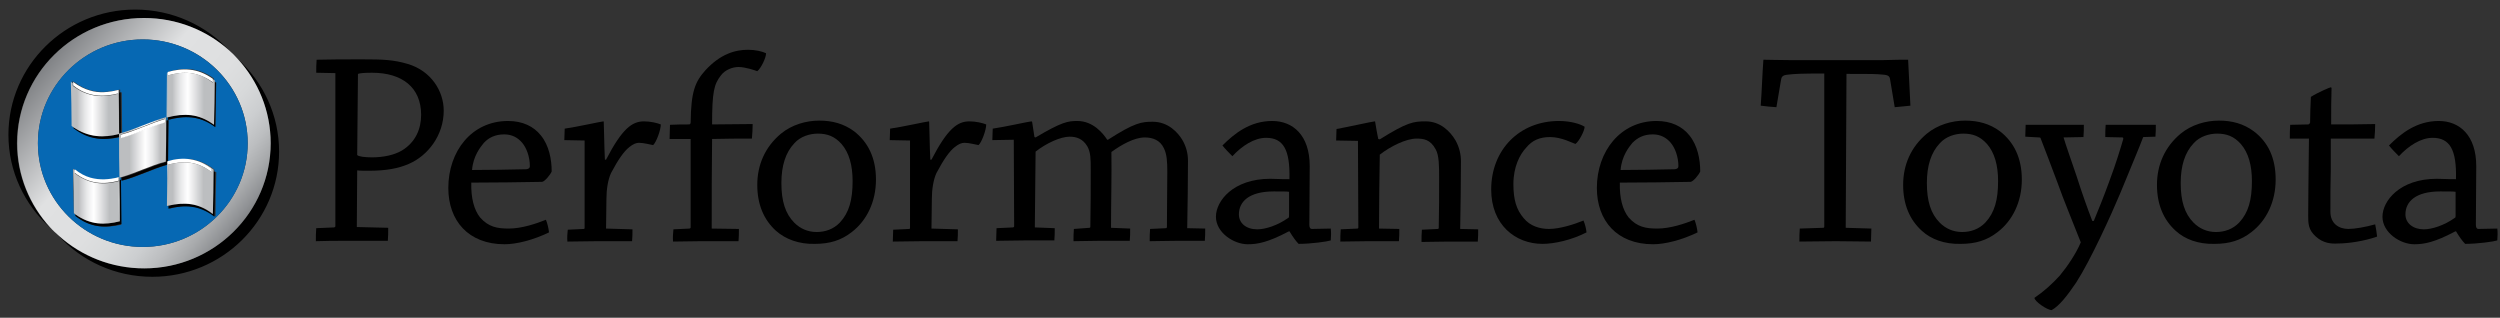 <svg enable-background="new 0 0 653 83" viewBox="0 0 653 83" xmlns="http://www.w3.org/2000/svg" xmlns:xlink="http://www.w3.org/1999/xlink"><rect x="0" y="0" width="653" height="83" fill="#333333" stroke="none"/><linearGradient id="a" gradientTransform="matrix(1 0 0 -1 0 98)" gradientUnits="userSpaceOnUse" x1="7.597" x2="65.346" y1="85.579" y2="37.58"><stop offset=".017" stop-color="#6d6e71"/><stop offset=".077" stop-color="#7f8184"/><stop offset=".388" stop-color="#e0e1e2"/><stop offset=".573" stop-color="#dedfe0"/><stop offset=".672" stop-color="#d7d9da"/><stop offset=".75" stop-color="#ccced0"/><stop offset=".818" stop-color="#bcbec0"/><stop offset=".879" stop-color="#a8aaac"/><stop offset=".935" stop-color="#909295"/><stop offset=".987" stop-color="#757779"/><stop offset="1" stop-color="#6d6e71"/></linearGradient><linearGradient id="b"><stop offset=".225" stop-color="#bcbec0"/><stop offset=".45" stop-color="#eaeaeb"/><stop offset=".562" stop-color="#fff"/><stop offset=".625" stop-color="#f6f6f7"/><stop offset=".718" stop-color="#e6e7e8"/><stop offset=".827" stop-color="#cccdcf"/><stop offset=".882" stop-color="#bcbec0"/></linearGradient><linearGradient id="c" gradientTransform="matrix(-1.5 0 0 1.5 6482.793 5049.547)" gradientUnits="userSpaceOnUse" x1="4284.575" x2="4292.742" xlink:href="#b" y1="-3333.865" y2="-3333.865"/><linearGradient id="d" gradientTransform="matrix(1 0 0 -1 0 98)" gradientUnits="userSpaceOnUse" x1="31.026" x2="43.354" xlink:href="#b" y1="59.5" y2="59.5"/><linearGradient id="e" gradientTransform="matrix(-1.5 0 0 1.5 6482.793 5049.547)" gradientUnits="userSpaceOnUse" x1="4300.944" x2="4309.113" xlink:href="#b" y1="-3332.195" y2="-3332.195"/><linearGradient id="f" gradientTransform="matrix(-1.5 0 0 1.5 6482.793 5049.547)" gradientUnits="userSpaceOnUse" x1="4284.462" x2="4292.843" xlink:href="#b" y1="-3349.165" y2="-3349.165"/><linearGradient id="g" gradientTransform="matrix(-1.5 0 0 1.5 6482.793 5049.547)" gradientUnits="userSpaceOnUse" x1="4301.053" x2="4309.44" xlink:href="#b" y1="-3347.395" y2="-3347.395"/><path d="m62.1 15.4c5.3 5.8 8.6 13.5 8.6 22 0 18.1-14.8 32.7-33.1 32.7-8.6 0-16.4-3.2-22.3-8.5 6.1 6.6 14.8 10.7 24.5 10.7 18.3 0 33.1-14.7 33.1-32.7 0-9.6-4.2-18.2-10.8-24.2z"/><path d="m37.6 4.7c8.6 0 16.4 3.2 22.3 8.5-6.1-6.6-14.9-10.7-24.6-10.7-18.3 0-33.1 14.7-33.1 32.7 0 9.6 4.2 18.2 10.8 24.2-5.3-5.8-8.6-13.5-8.6-22 .1-18.1 14.9-32.7 33.2-32.7z"/><path d="m70.7 37.4c0-8.5-3.3-16.2-8.6-22-.7-.8-1.4-1.5-2.2-2.2-5.9-5.3-13.7-8.5-22.3-8.5-18.3 0-33.1 14.7-33.1 32.7 0 8.5 3.3 16.2 8.6 22 .7.8 1.5 1.5 2.3 2.2 5.9 5.3 13.7 8.5 22.3 8.5 18.1 0 33-14.6 33-32.7zm-33.4-27.1c15.1 0 27.4 12.1 27.4 27.1 0 14.9-12.3 27.1-27.4 27.1s-27.4-12.1-27.4-27.1c0-14.9 12.3-27.1 27.4-27.1z" fill="url(#a)"/><path d="m37.3 64.5c15.1 0 27.4-12.1 27.4-27.1 0-14.9-12.3-27.1-27.4-27.1s-27.4 12.1-27.4 27.1 12.3 27.1 27.4 27.1zm-17.6-8.1c0-.1 0-.3 0-.4-.1-.1-.3-.2-.4-.3-.1-3.9-.2-7.7-.2-11.6.2.1.3.2.5.4v-.1c1.4 1.1 2.7 1.8 4.1 2.2 2.5.7 5 .4 7.5-.2v.8c.1 0 .3-.1.4-.1 0 3.9.1 7.7.1 11.6-4 .9-8 .8-12-2.3zm36.3-35.5v.4c.2.1.3.2.5.3-.1 3.9-.2 7.7-.2 11.6-4.1-3.1-8.2-3-12.3-1.9 0 3.6 0 7.2-.1 10.8h.1c2-.5 3.9-.7 5.9-.5 2 .3 4.1 1.1 6.1 2.7v.4c.2.1.3.2.5.3-.1 3.9-.2 7.7-.2 11.6-4-3.2-8-3.2-12-2.1 0-.3 0-.5 0-.8-.2 0-.3.1-.5.1 0-3.6.1-7.2.1-10.8-4 1.1-8 3.2-12 4.2 0-.3 0-.6 0-.8-.1 0-.3.1-.4.1 0-3.6-.1-7.2-.1-10.7-4 .9-7.9.8-11.9-2.3 0-.1 0-.3 0-.4-.1-.1-.3-.2-.4-.3-.1-3.9-.2-7.7-.2-11.6.2.1.4.2.5.4 0-.1 0-.1 0-.2 1.4 1.1 2.8 1.8 4.3 2.2 2.6.7 5.1.4 7.7-.2v.8c.1 0 .3-.1.4-.1 0 3.6.1 7.1.1 10.7 4-1.1 7.9-3.1 11.9-4.2 0-3.9.1-7.7.1-11.6.1 0 .2 0 .2-.1s0-.1 0-.2c3.9-1.1 7.8-1.1 11.8 1.8-.2.2 0 .3.1.4z" fill="#0668b3"/><path d="m43.4 30.6v.9c.2 0 .3-.1.5-.1 0-.3 0-.6 0-.8-.1 0-.3 0-.5 0z" fill="#005b97"/><path d="m44 53.7v.8c4-1 8-1 12 2.1.1-3.9.2-7.7.2-11.6-.2-.1-.3-.2-.5-.3-.1 3.7-.2 7.5-.2 11.2-3.8-3-7.6-3.1-11.5-2.2z"/><path d="m43.4 42.3c-3.9 1.1-7.8 3.1-11.7 4.1v.8c4-1 8-3.1 12-4.2 0-.3 0-.6 0-.8h.2c0-3.6 0-7.2.1-10.8-.2 0-.3.1-.5.1-.1 3.6-.1 7.2-.1 10.8z"/><path d="m31.2 47.1c0 3.6.1 7.2.1 10.7-3.9 1-7.7 1-11.6-1.8v.4c4 3.2 8 3.2 12 2.1 0-3.9-.1-7.7-.1-11.6-.1.1-.2.1-.4.2z"/><path d="m43.9 30.5v.8c4.1-1.1 8.2-1.2 12.3 1.9.1-3.9.2-7.7.2-11.6-.2-.1-.3-.2-.5-.3-.1 3.7-.2 7.4-.2 11.2-3.9-2.9-7.8-3-11.8-2z"/><path d="m19.2 33.1v.4c4 3.1 7.9 3.2 11.9 2.3 0-.3 0-.5 0-.8-3.9 1-7.9 1-11.9-1.9z"/><path d="m31.6 34.8c0-3.6-.1-7.1-.1-10.7-.1 0-.3.1-.4.1 0 3.6.1 7.2.1 10.7.1 0 .2 0 .4-.1z"/><path d="m43.7 43c0 3.6-.1 7.2-.1 10.8.2 0 .3-.1.5-.1 3.9-.9 7.7-.8 11.5 2.2.1-3.7.2-7.5.2-11.2 0-.1 0-.3 0-.4-2-1.6-4.1-2.4-6.1-2.7 1.9.3 3.7 1 5.6 2.5v.9c-3.8-3-7.6-3-11.4-2 0 3.4 0 6.7-.1 10.1 0-3.6.1-7.3.1-10.9 0 0 0 0-.1 0s-.1 0-.2 0c.1.3.1.5.1.8z" fill="url(#c)"/><path d="m43.4 31.5c0-.3 0-.6 0-.9-4 1.1-7.9 3.1-11.9 4.2-.1 0-.3.1-.4.1v.8c0 3.6 0 7.2.1 10.7.1 0 .3-.1.4-.1 3.9-1.1 7.8-3.1 11.7-4.1.1-3.5.1-7.1.1-10.7zm-11.9 3.6c3.9-1 7.7-3 11.6-4.1v.9c-3.9 1-7.7 3.1-11.6 4.1 0-.3 0-.6 0-.9z" fill="url(#d)"/><path d="m31.3 57.8c0-3.6 0-7.2-.1-10.7 0-.3 0-.5 0-.8-2.5.7-5 .9-7.5.2 2.5.7 4.9.5 7.4-.1 0 3.6.1 7.3.1 10.9 0-3.3 0-6.7-.1-10-3.8 1-7.6 1-11.5-2 0-.3 0-.5 0-.8-.2-.1-.3-.2-.5-.4.1 3.9.2 7.7.2 11.6.1.1.3.2.4.3 3.9 2.8 7.7 2.8 11.6 1.8z" fill="url(#e)"/><path d="m43.8 19.7c0 3.4 0 6.7-.1 10.1 0-3.6 0-7.2.1-10.8-.1 0-.1 0-.2.1 0 3.9-.1 7.7-.1 11.6.2 0 .3-.1.5-.1 4-1 7.9-1 11.9 2 .1-3.7.2-7.4.2-11.2 0-.1 0-.3 0-.4-.2-.1-.3-.2-.5-.3v.9c-4-3.1-7.9-3-11.8-1.9z" fill="url(#f)"/><path d="m31.1 35c0-3.6-.1-7.2-.1-10.7 0-.3 0-.5 0-.8-2.6.7-5.1.9-7.7.2 2.5.7 5 .5 7.5-.1 0 3.6.1 7.3.1 10.9 0-3.3 0-6.7-.1-10-3.9 1-7.8 1-11.8-2.1 0-.2 0-.5 0-.7-.2-.1-.4-.2-.5-.4.1 3.9.2 7.7.2 11.6.1.1.3.2.4.3 4.1 2.8 8.1 2.8 12 1.8z" fill="url(#g)"/><g fill="#fff"><path d="m43.8 53.1c0-3.4 0-6.7.1-10.1 3.8-1 7.6-1 11.4 2 0-.3 0-.6 0-.9-1.9-1.5-3.7-2.2-5.6-2.5-2-.3-3.9-.1-5.9.5.1 3.7 0 7.3 0 11z"/><path d="m43.1 31.1c-3.9 1.1-7.7 3.1-11.6 4.1v.9c3.9-1 7.7-3 11.6-4.1 0-.3 0-.6 0-.9z"/><path d="m31 47.2c0 3.3 0 6.7.1 10 0-3.6-.1-7.3-.1-10.9-2.5.6-4.9.8-7.4.1-1.4-.4-2.7-1.1-4.1-2.2v.1.8c3.9 3.1 7.7 3.1 11.5 2.1z"/><path d="m43.8 18.8v.2c0 3.6 0 7.2-.1 10.8 0-3.4 0-6.7.1-10.1 3.9-1.1 7.8-1.1 11.8 1.8 0-.3 0-.6 0-.9-4-2.9-7.9-2.9-11.8-1.8z"/><path d="m30.9 24.4c0 3.3 0 6.7.1 10 0-3.6-.1-7.3-.1-10.9-2.5.6-5 .9-7.5.1-1.4-.4-2.8-1.1-4.3-2.2v.2.7c3.9 3.1 7.8 3.1 11.8 2.1z"/></g><path d="m82.6 19c0-1.1 0-2.3.1-3.4 3.4-.1 7.7-.1 12-.1 5.3 0 8.1.1 11.8 1.2 6.1 1.8 9.4 7.1 9.4 12.2 0 6.5-4.2 11.8-9.1 13.9-2.7 1.2-6 1.8-10.4 1.8-1.2 0-2.5 0-3.1-.1l-.1 14.8 8.2.2c0 1.1 0 2.3-.1 3.4-3.1 0-7.3 0-10.9 0-2.6 0-5.4 0-7.9.1 0-1.2 0-2.3.1-3.4l4.7-.2c.1-.1.3-.1.3-.3v-40zm10.7 21.5c.4.4 2 .6 3.9.6 2.9 0 5.8-.6 7.8-1.8 3.6-2.2 5-5.7 5-9.3 0-7.2-5-11-12.8-11-2 0-3.2.1-3.7.3z"/><path d="m132.7 31.6c3.8 0 6.7 1.4 8.6 3.8 2.1 2.6 2.8 6.2 2.8 9.4-.4.9-1.8 2.6-2.5 2.7-4.3.1-13.9.2-18.5.2-.1 4 .7 7.1 2.3 9.1 2.2 2.5 4.5 2.9 7.5 2.9 3.4 0 7.2-1.3 9.7-2.3.4 1 .7 2.3.8 3.3-4.1 2-8.5 3.1-11.6 3.1-9.5 0-14.7-6.2-14.7-14.7 0-9.6 6.1-17.5 15.6-17.5zm-6.3 5.7c-.9 1.1-2.8 3.4-3.1 7.1 4.2 0 10.1-.1 14.2-.2.6-.1.9-.3.9-.8 0-2.5-.9-4.8-2-6.1s-2.6-2.2-4.7-2.2c-2.4 0-4.1.9-5.3 2.2z"/><path d="m148.3 60 4.2-.2c.1 0 .2-.1.2-.2 0-7.2 0-15.9 0-22.9l-5.3-.1c0-.9.1-2 .1-3 2.9-.4 9.7-1.9 10.1-1.9.1 0 .1.1.1.2.1 1.9.1 5.9.3 9.8h.3c4.2-8.1 6.8-10 9.9-10 1.7 0 3.4.4 4.4.8 0 1.5-1.2 4.7-2 5.4-.7-.1-2.4-.6-3.7-.6-.7 0-1.5.3-2.5 1.1-1.4 1.1-2.9 3.2-4.8 6.8-.8 1.7-1.2 4.3-1.2 6.7 0 2.6-.1 5.5-.1 7.8l6.9.2c0 .9 0 2.1-.1 3.1-2.6 0-6.1 0-9.3 0-2.5 0-5.3.1-7.6.1-.1-1 0-2.2.1-3.1z"/><path d="m193 59.8c0 1.1 0 2.2-.1 3.2-2.8 0-6.4 0-9.9 0-2.2 0-5 .1-7.2.1-.1-1.1 0-2.1.1-3.2l4.2-.2c.1 0 .3-.1.3-.3 0-7.7 0-15.7 0-23.1-1.7 0-3.7 0-5.5 0 0-1.2.1-2.6.1-3.7 1.7-.1 3.4-.1 5-.1.2 0 .4-.2.4-.5.1-8 1.1-10.6 3.9-13.7 3.9-4.2 7.7-5.3 11.1-5.3 1.9 0 3.6.4 4.7.9 0 1.2-1.3 3.9-2.3 4.7-.5-.2-3.1-1.1-4.9-1.1-1.5 0-3.5.7-4.6 2.2-1.8 2.3-2.3 4.3-2.3 12.8 3.5 0 7.2-.1 10.6-.1 0 1.2-.1 2.7-.2 3.8-2.8 0-7.2 0-10.4.1-.1 6.6-.1 15.9-.1 23.4z"/><path d="m202.7 60.3c-3.2-2.9-4.9-6.9-4.9-12 0-5.2 2-9.9 6.2-13.4 2.8-2.3 6.5-3.4 10-3.4 3.4 0 6.4.8 9.1 2.8 3.6 2.8 5.7 6.9 5.7 12.6 0 5.8-2.4 10.7-6.3 13.7-2.8 2.2-5.8 3.1-9.7 3.1-4.1.1-7.6-1.2-10.1-3.4zm16.7-2.2c2.4-2.6 3.3-5.9 3.3-10.8 0-4.1-.9-7.4-2.9-9.7-1.8-2-3.7-2.7-6.2-2.7-2 0-4.5.7-6.1 2.5-2.3 2.4-3.4 5.9-3.4 10.4 0 4.7 1 8 3.4 10.4 1.5 1.5 3.5 2.4 5.8 2.4 2.2 0 4.4-.7 6.1-2.5z"/><path d="m233.3 60 4.2-.2c.1 0 .2-.1.2-.2 0-7.2 0-15.9 0-22.9l-5.3-.1c0-.9.1-2 .1-3 2.9-.4 9.7-1.9 10.1-1.9.1 0 .1.1.1.2.1 1.9.1 5.9.3 9.8h.3c4.2-8.1 6.8-10 9.9-10 1.7 0 3.4.4 4.4.8 0 1.5-1.2 4.7-2 5.4-.7-.1-2.4-.6-3.7-.6-.7 0-1.5.3-2.5 1.1-1.4 1.1-2.9 3.2-4.8 6.8-.8 1.7-1.2 4.3-1.2 6.7 0 2.6-.1 5.5-.1 7.8l6.9.2c0 .9 0 2.1-.1 3.1-2.6 0-6.1 0-9.3 0-2.5 0-5.3.1-7.6.1 0-1 .1-2.2.1-3.1z"/><path d="m259.2 36.6c0-.9.1-2.1.1-3 2.9-.4 9.6-1.9 10.1-1.9.1 0 .2.1.2.2.2 1.2.4 2.6.6 3.9l.3.1c6.9-4.1 8.5-4.3 10.9-4.3 4.1 0 6.7 3.2 7.8 4.9h.2c7-4.5 8.8-4.7 11.7-4.7 4.1 0 6.6 2.9 7.7 4.7 1 1.7 1.5 3.5 1.5 5.5 0 5.4-.1 12-.2 17.6l4.7.1c0 1 0 2.2-.1 3.2-2.2 0-5 0-7.5 0s-4.9.1-6.9.1c0-1 0-2.2.1-3.2l4.2-.2c.1 0 .2-.2.2-.3 0-4.9.1-10.5.1-14.5 0-2.5-.1-4.5-.9-6.1-1-2.1-2.9-2.8-5-2.8-2.7 0-6.1 1.9-8.7 3.8.1 5.5-.1 13.6-.1 19.8l5 .2c0 1 0 2.2-.1 3.2-2.4 0-5.3 0-8.1 0-2.3 0-4.7.1-6.6.1 0-1.1 0-2.2.1-3.2l4.1-.3c.1 0 .2-.1.2-.3.1-4.8.1-10.4.1-14.9 0-2.8 0-4.5-.9-6.1-1.2-2-2.9-2.5-4.6-2.5-2.4 0-6.1 1.7-8.9 3.9-.1 6.2-.1 13.6-.2 19.8l5.2.2c0 1 0 2.2-.1 3.2-2.3 0-5.3 0-8 0-2.3 0-5 .1-7.2.1 0-1.1.1-2.3.1-3.3l4.3-.2c.1 0 .3-.1.3-.3l-.1-22.6z"/><path d="m336.5 60.5c-5.3 2.8-8 3.3-10.6 3.3-3.6 0-8.3-3-8.3-7.2 0-4.1 4.5-9.9 14.2-9.9 2.6.1 4.3.1 5 .1.2-7.7-1.6-10.8-6.1-10.8-3.1 0-6.3 2.1-8.8 4.8-.8-.8-1.8-1.8-2.6-2.8 3.1-3.1 7.2-6.4 13-6.4 5.4 0 9.8 3.7 9.8 11.8 0 3.4-.1 12.3-.1 15.3 0 .7.2 1.1.7 1.1l4.9-.1c.1.9.1 2 0 3.1-.9.3-5.1.9-8.4.9-.7-.7-1.5-1.8-2.4-3.3zm-8.1-.6c2.1 0 5.3-1 8.1-3 .2-.1.2-.2.2-.6 0-1.4 0-4.2 0-6.2-.4-.1-1.9-.1-4-.1-6.5 0-9.1 2.7-9.1 6 0 2.3 1.9 3.9 4.8 3.9z"/><path d="m349 36.7c0-1 .1-2.1.1-3 2.8-.5 9.5-2 10-2 .1 0 .1.1.1.2.2 1.4.6 3.4.8 4.4l.4.1c7.2-4.5 8.8-4.7 12-4.7 3.8 0 6.4 2.6 7.8 5 1 1.8 1.4 3.7 1.4 5.4 0 5.3-.1 12.2-.2 17.7l4.7.1c0 1 0 2.2-.1 3.2-2.3 0-5.1 0-7.7 0-2.3 0-5 .1-7 .1 0-1 0-2.2.1-3.2l4.2-.2c.1 0 .2-.1.2-.3.1-3.9.1-9.1.1-13.1 0-3 0-5.8-.9-7.4-1.4-2.6-3.2-2.8-5-2.8-2.7 0-6.8 2-9.6 4.2-.1 5.5-.2 14-.2 19.3l5.3.1c0 1 0 2.2-.1 3.2-2.4 0-5.5 0-8.2 0-2.3 0-4.9.1-7.1.1 0-1 0-2.2.1-3.2l4.4-.2c.1 0 .2-.1.2-.3l-.1-22.6z"/><path d="m407.2 31.6c3.1 0 5.6.8 6.7 1.5 0 1.1-1.5 3.9-2.4 4.5-.7-.2-3.6-1.8-6.6-1.8-2.8 0-4.7.9-6.2 2.7-1.7 1.8-3.4 5-3.4 9.6 0 4.1.8 6.7 2.7 8.9 1.7 2.1 4.3 2.8 6.6 2.8 2.8 0 6.6-1.2 9-2.2.4.9.7 2.1.8 3.1-3.9 2-8.4 3-11.5 3-7.1 0-13.4-5-13.4-14.2 0-10.4 7.4-17.9 17.7-17.9z"/><path d="m432.7 31.6c3.8 0 6.7 1.4 8.6 3.8 2.1 2.6 2.8 6.2 2.8 9.4-.4.9-1.8 2.6-2.5 2.7-4.3.1-13.9.2-18.5.2-.1 4 .7 7.1 2.3 9.1 2.2 2.5 4.5 2.9 7.5 2.9 3.4 0 7.2-1.3 9.7-2.3.4 1 .7 2.3.8 3.3-4.1 2-8.5 3.1-11.6 3.1-9.5 0-14.7-6.2-14.7-14.7 0-9.6 6.2-17.5 15.6-17.5zm-6.3 5.7c-.9 1.1-2.8 3.4-3.1 7.1 4.2 0 10.1-.1 14.2-.2.6-.1.9-.3.9-.8 0-2.5-.9-4.8-2-6.1s-2.6-2.2-4.7-2.2c-2.4 0-4 .9-5.3 2.2z"/><path d="m476.2 59.5c.2 0 .3-.1.3-.3v-40c-6.3 0-7.8.1-9.5.3-1.4.1-1.7.6-1.8 1.4l-1.2 7.1c-1.3-.1-2.8-.2-4.1-.4.3-4 .4-8.1.7-12 1.4 0 3.8.1 6.7.1h12.4 12.3c3-.1 4.7-.1 6.4-.1.2 3.9.4 8 .6 12-1.2.1-2.7.3-4.1.4l-1.2-7.2c-.1-.8-.4-1.2-1.8-1.3-2-.2-3.3-.2-9.6-.2l-.2 40.2 6.7.2c0 1-.1 2.3-.1 3.4-2.6 0-6.2-.1-9.2-.1-3.1 0-6.4.1-9.5.1 0-1.2 0-2.3.1-3.4z"/><path d="m502 60.3c-3.2-2.9-4.9-6.9-4.9-12 0-5.2 2-9.9 6.2-13.4 2.8-2.3 6.5-3.4 10-3.4 3.4 0 6.4.8 9.1 2.8 3.6 2.8 5.7 6.9 5.7 12.6 0 5.8-2.4 10.7-6.3 13.7-2.8 2.2-5.8 3.1-9.7 3.1-4.2.1-7.7-1.2-10.1-3.4zm16.6-2.2c2.4-2.6 3.3-5.9 3.3-10.8 0-4.1-.9-7.4-2.9-9.7-1.8-2-3.7-2.7-6.2-2.7-2 0-4.5.7-6.1 2.5-2.3 2.4-3.4 5.9-3.4 10.4 0 4.7 1 8 3.4 10.4 1.5 1.5 3.5 2.4 5.8 2.4 2.2 0 4.4-.7 6.1-2.5z"/><path d="m559.8 35.8c-.8 2.2-3.3 8.1-6 14.7-2.3 5.5-7.7 17.4-11.5 23.3-2.3 3.4-4.4 6.1-6.4 7.2-1.2 0-4.5-2.3-4.5-3.2 2.5-1.7 4.7-3.7 6.6-5.8 2-2.4 4.3-5.8 5.5-8.7-2.3-5.9-4.2-10.3-6.2-15.9-1.8-4.7-3.1-8.3-4.3-11.3 0-.1-.1-.2-.4-.2l-3.6-.2c0-1 .1-2.2.1-3.1h6.4 8.8c0 .9 0 2.1-.1 3.2l-5.2.1c.6 2 1.8 5.4 3.4 10.1 1.5 4.7 2.8 8.3 4.1 11.7h.4c1.4-3.4 2.5-6.1 4-10.2 1.9-5.1 2.9-8.5 3.7-11.2 0-.2 0-.4-.2-.4l-4.5-.1c0-1.1 0-2.3.1-3.2h7.4 5.7c0 .9 0 2.1-.1 3.1z"/><path d="m568.3 60.3c-3.2-2.9-4.9-6.9-4.9-12 0-5.2 2-9.9 6.2-13.4 2.8-2.3 6.5-3.4 10-3.4 3.4 0 6.4.8 9.1 2.8 3.7 2.8 5.7 6.9 5.7 12.6 0 5.8-2.4 10.7-6.3 13.7-2.8 2.2-5.8 3.1-9.7 3.1-4.2.1-7.7-1.2-10.1-3.4zm16.6-2.2c2.4-2.6 3.3-5.9 3.3-10.8 0-4.1-.9-7.4-2.9-9.7-1.8-2-3.7-2.7-6.2-2.7-2 0-4.5.7-6.1 2.5-2.3 2.4-3.4 5.9-3.4 10.4 0 4.7 1 8 3.4 10.4 1.5 1.5 3.5 2.4 5.8 2.4 2.2 0 4.4-.7 6.1-2.5z"/><path d="m604.9 61.8c-2-1.8-2-3.4-2-5.6 0-3.8.1-9.7.1-11.5 0-2.3.1-6.6.1-8.5-1.5 0-3.4 0-5 0 0-1.2 0-2.5.1-3.6 1.6 0 3.2-.1 4.7-.1.2 0 .4-.2.5-.5 0-2 .1-4.6.2-6.7 1.9-1.2 5-2.5 5.2-2.5.1 0 .2.1.2.2-.1 2.5-.1 6.4-.1 9.5 3.7 0 7.7 0 11.5-.1 0 1.3-.1 2.7-.2 3.8-3.4 0-7.2 0-11.4 0v8.2c-.1 3-.1 7.4-.1 10.9 0 3.1 2.2 4.5 4.7 4.5 1.7 0 4.5-.5 7-1.2.2 1 .4 2.2.5 3.2-3.4 1.2-7.6 1.8-10.2 1.8-1.7.1-3.8 0-5.8-1.8z"/><path d="m641.2 60.5c-5.3 2.8-8 3.3-10.6 3.3-3.6 0-8.3-3-8.3-7.2 0-4.1 4.5-9.9 14.2-9.9 2.6.1 4.3.1 5 .1.2-7.7-1.6-10.8-6.1-10.8-3.1 0-6.3 2.1-8.8 4.8-.8-.8-1.8-1.8-2.6-2.8 3.1-3.1 7.2-6.4 13-6.4 5.4 0 9.8 3.7 9.8 11.8 0 3.4-.1 12.3-.1 15.3 0 .7.2 1.1.7 1.1l4.9-.1c.1.9.1 2 0 3.1-.9.3-5.1.9-8.4.9-.7-.7-1.5-1.8-2.4-3.3zm-8.1-.6c2.1 0 5.3-1 8.1-3 .2-.1.2-.2.2-.6 0-1.4 0-4.2 0-6.2-.4-.1-1.9-.1-4-.1-6.5 0-9.1 2.7-9.1 6 0 2.3 2 3.9 4.8 3.9z"/></svg>
